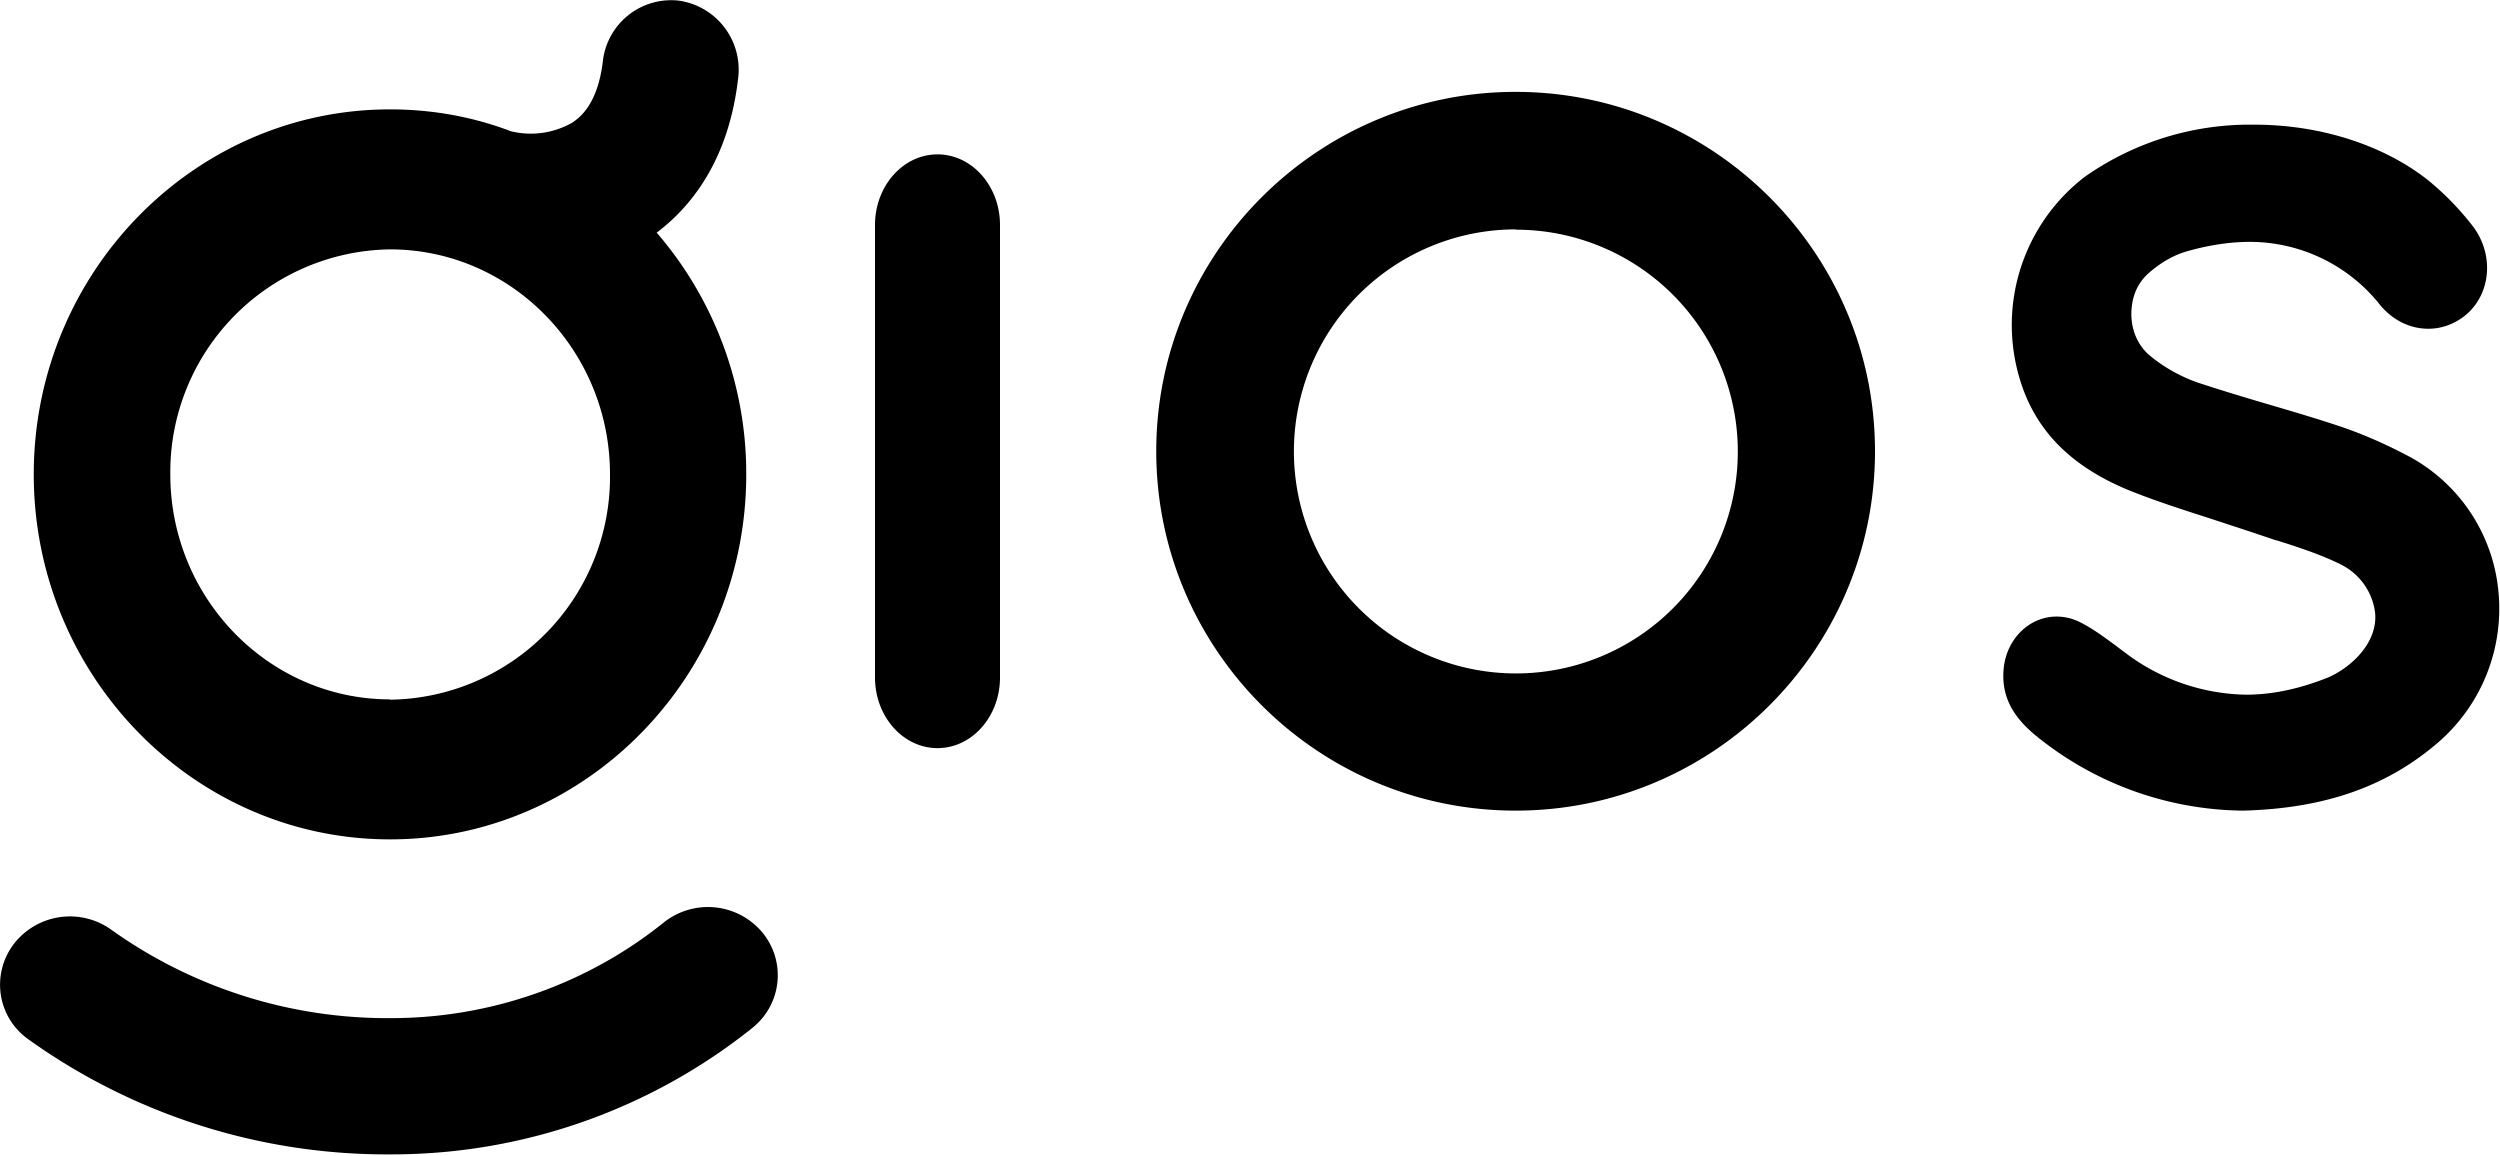 <svg xmlns="http://www.w3.org/2000/svg" xmlns:xlink="http://www.w3.org/1999/xlink" width="80" height="37" viewBox="0 0 80 37"><defs><path id="6bzza" d="M466 45.94c-1.1 0-2-1.01-2-2.26V29.2c0-1.25.9-2.26 2-2.26s2 1.01 2 2.26v14.48c0 1.25-.9 2.26-2 2.26m-17.48 13a19.7 19.7 0 0 1-11.61-3.68c-1-.71-1.2-2.08-.47-3.05a2.27 2.27 0 0 1 3.12-.46 15.2 15.2 0 0 0 8.96 2.83c3.18 0 6.27-1.09 8.72-3.06a2.27 2.27 0 0 1 3.14.3c.78.93.65 2.3-.3 3.07a18.47 18.47 0 0 1-11.56 4.05m35.98-11c-6.34 0-11.5-5.16-11.5-11.5s5.16-11.5 11.5-11.5S496 30.1 496 36.44s-5.16 11.5-11.5 11.5m0-18.6a7.1 7.1 0 1 0 .02 14.21 7.1 7.1 0 0 0-.02-14.2m31.45 11.58a5.66 5.66 0 0 1-1.99 4.88c-1.63 1.38-3.6 2.06-6.17 2.13h-.02a10.64 10.64 0 0 1-6.37-2.2c-.73-.55-1.4-1.23-1.28-2.37.1-.93.82-1.64 1.69-1.64.26 0 .51.06.75.18.4.2.75.46 1.13.74l.32.24a6.57 6.57 0 0 0 3.87 1.34c.86 0 1.75-.2 2.64-.56.22-.1.44-.23.66-.41.59-.48.89-1.09.82-1.68a2 2 0 0 0-1.08-1.51c-.66-.33-1.38-.56-2.07-.78h-.02l-.74-.25-1.37-.45c-.87-.28-1.78-.57-2.64-.92-1.87-.78-3-1.96-3.47-3.62a5.98 5.98 0 0 1 2.1-6.39 9.18 9.18 0 0 1 5.44-1.67c2.1 0 4.12.65 5.54 1.77a9 9 0 0 1 1.41 1.44c.7.88.64 2.13-.15 2.84-.34.3-.78.48-1.24.48-.58 0-1.12-.26-1.53-.74a5.32 5.32 0 0 0-4.19-2.04c-.62 0-1.3.1-2 .3-.36.1-.75.3-1.14.62-.4.32-.6.72-.64 1.23-.05.63.2 1.18.6 1.5.43.36.97.66 1.51.85.76.25 1.52.48 2.27.7.75.22 1.53.45 2.28.7.77.26 1.54.6 2.3 1.01a5.49 5.49 0 0 1 2.78 4.28m-58.94-11.49a11.8 11.8 0 0 1 2.87 7.74c0 6.44-5.11 11.68-11.4 11.68-6.28 0-11.4-5.24-11.4-11.68 0-6.44 5.12-11.68 11.4-11.68 1.36 0 2.66.24 3.87.7a2.67 2.67 0 0 0 1.97-.28c.2-.14.8-.54.97-1.95a2.2 2.2 0 0 1 2.43-1.95 2.23 2.23 0 0 1 1.9 2.49c-.3 2.61-1.5 4.1-2.6 4.93m-8.54 14.95a7.13 7.13 0 0 0 7.04-7.21c0-3.97-3.16-7.2-7.04-7.2a7.13 7.13 0 0 0-7.03 7.2c0 3.97 3.16 7.2 7.03 7.2"/></defs><g><g transform="translate(-436 -22)"><use fill="black" xlink:href="#6bzza"/></g></g></svg>